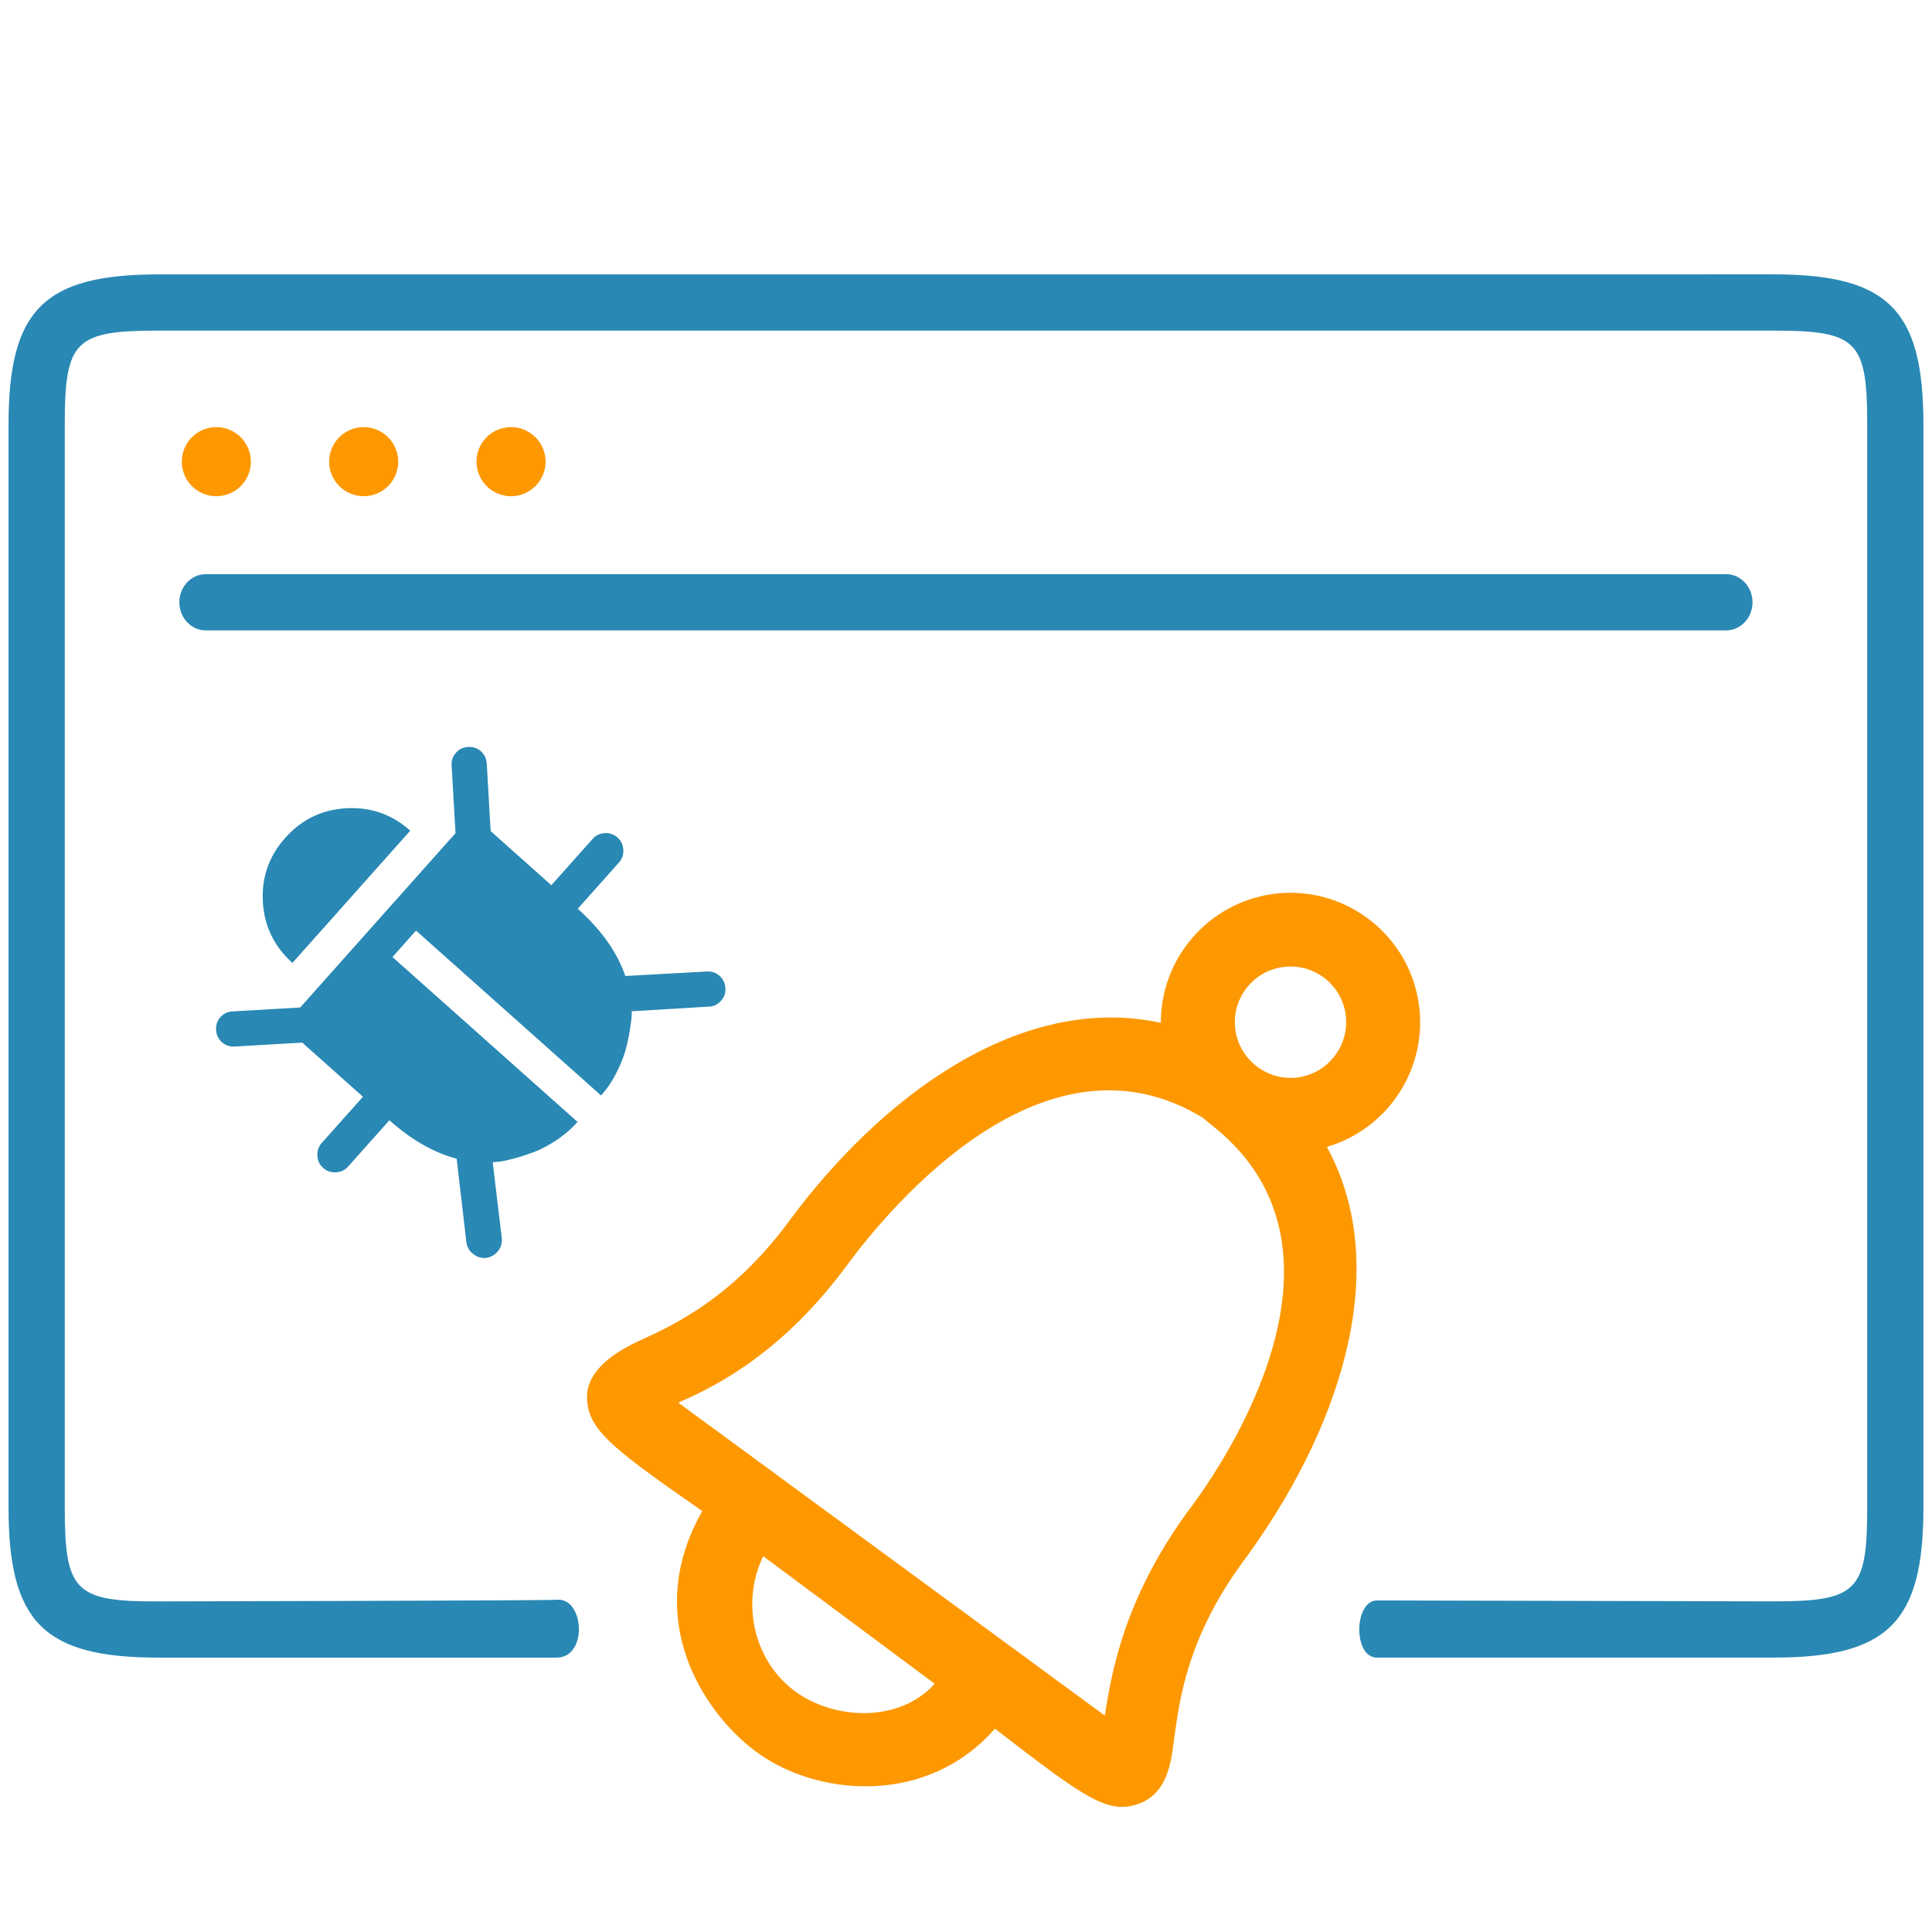 <?xml version="1.0" encoding="UTF-8"?>
<svg width="200" height="200" version="1.1" viewBox="0 0 52.914 52.695" xmlns="http://www.w3.org/2000/svg" xmlns:cc="http://creativecommons.org/ns#" xmlns:dc="http://purl.org/dc/elements/1.1/" xmlns:rdf="http://www.w3.org/1999/02/22-rdf-syntax-ns#" xmlns:xlink="http://www.w3.org/1999/xlink">
 <defs>
  <path id="A" d="M55.263 98.84a9.22 9.22 0 0 0 6.489-2.694c1.714-1.702 2.694-4.065 2.694-6.489 0-2.413-.98-4.787-2.694-6.489a9.22 9.22 0 0 0-6.489-2.694c-2.424 0-4.787.98-6.489 2.694-1.714 1.702-2.694 4.076-2.694 6.489a9.2 9.2 0 0 0 2.694 6.489c1.702 1.714 4.065 2.694 6.489 2.694z"/>
 </defs>
 <path d="M4.343 7.406c-3.141 0-4.109.968-4.109 4.109v29.666c0 3.141.968 4.109 4.109 4.109h10.899c.872 0 .76-1.656.005-1.585-.263.025-10.904.045-10.904.045-2.292.01-2.569-.277-2.569-2.569V11.514c0-2.292.277-2.569 2.569-2.569h44.228c2.292 0 2.569.277 2.569 2.569V41.18c0 2.292-.277 2.569-2.569 2.569l-10.853-.025c-.638-.001-.666 1.565-.005 1.565h10.858c3.141 0 4.108-.968 4.108-4.109V11.514c0-3.141-.967-4.109-4.108-4.109zm42.932 8.21H5.635c-.399 0-.723.345-.723.77s.324.77.723.77h41.64c.399 0 .723-.345.723-.77s-.324-.77-.723-.77z" fill="#2988b4"/>
 <g transform="matrix(.103 0 0 .103 .233 3.3)" fill="#fe9800">
  <use xlink:href="#A"/>
  <use x="78.362" xlink:href="#A"/>
  <path d="M94.444 98.84c2.424 0 4.787-.98 6.489-2.694 1.714-1.702 2.694-4.065 2.694-6.489 0-2.413-.98-4.787-2.694-6.489-1.702-1.714-4.065-2.694-6.489-2.694a9.22 9.22 0 0 0-6.489 2.694c-1.714 1.702-2.694 4.076-2.694 6.489a9.2 9.2 0 0 0 2.694 6.489 9.22 9.22 0 0 0 6.489 2.694z"/>
 </g>
 <path d="m31.242 49.273c0.73-0.32 0.829-1.059 0.921-1.802 0.149-1.061 0.362-2.756 1.917-4.858 2.515-3.416 4.132-7.88 2.261-11.311 1.704-0.502 2.777-2.183 2.515-3.94-0.293-1.938-2.107-3.272-4.041-2.98-1.74 0.265-3.024 1.762-3.022 3.522-3.861-0.835-7.68 2.04-10.179 5.428-1.55 2.102-3.145 2.841-4.075 3.267-1.602 0.726-1.486 1.503-1.444 1.776 0.115 0.762 0.873 1.321 3.139 2.901-1.669 2.934 0.023 5.508 1.459 6.58 1.661 1.242 4.697 1.512 6.556-0.621 2.532 1.955 3.12 2.375 3.993 2.038zm3.875-22.894c0.835-0.126 1.611 0.451 1.736 1.28 0.123 0.832-0.449 1.607-1.28 1.736-0.832 0.123-1.607-0.449-1.736-1.28-0.125-0.83 0.446-1.61 1.28-1.736zm-13.317 19.852c-1.182-0.85-1.503-2.475-0.897-3.719l4.697 3.494c-0.971 1.075-2.731 0.991-3.8 0.225zm-3.224-7.926c1.121-0.479 2.9-1.426 4.624-3.765 1.193-1.618 5.419-6.69 9.752-4.03 0.092 0.086 0.32 0.261 0.332 0.275 4.088 3.331 0.422 8.973-0.796 10.561-1.717 2.386-2.042 4.358-2.231 5.53z" fill="#fd9800" stroke-width="1.215"/>
 <path d="m16.564 22.709c-0.135 0.008-0.247 0.061-0.334 0.159l-1.129 1.267-1.663-1.482-0.107-1.851c-0.008-0.135-0.061-0.247-0.159-0.334-0.098-0.087-0.215-0.127-0.35-0.119-0.136 0.008-0.247 0.061-0.334 0.159-0.087 0.098-0.127 0.215-0.119 0.35l0.107 1.851-4.254 4.775-1.851 0.107c-0.136 0.008-0.247 0.061-0.334 0.159-0.087 0.098-0.127 0.215-0.119 0.35 0.008 0.136 0.061 0.247 0.159 0.334 0.098 0.087 0.215 0.127 0.35 0.119l1.851-0.107 1.663 1.482-1.129 1.267c-0.087 0.098-0.127 0.215-0.119 0.35 0.008 0.136 0.061 0.247 0.159 0.334 0.098 0.087 0.215 0.127 0.35 0.119 0.136-0.008 0.247-0.061 0.334-0.159l1.129-1.267c0.603 0.538 1.218 0.889 1.842 1.053l0.266 2.287c0.018 0.131 0.08 0.239 0.185 0.322 0.105 0.083 0.223 0.119 0.355 0.108 0.124-0.018 0.227-0.072 0.307-0.163 0.094-0.106 0.135-0.231 0.123-0.377l-0.249-2.079 0.155-0.014c0.096-9e-3 0.23-0.037 0.403-0.082s0.357-0.105 0.553-0.177c0.196-0.072 0.405-0.181 0.625-0.326 0.221-0.145 0.417-0.314 0.588-0.506l-5.069-4.516 0.645-0.724 5.069 4.516c0.161-0.181 0.3-0.386 0.415-0.614 0.116-0.228 0.199-0.432 0.249-0.61a4.796 4.796 0 0 0 0.121-0.552c0.03-0.19 0.047-0.317 0.05-0.381 0.004-0.065 0.004-0.115 0.002-0.15l2.113-0.127c0.132-0.004 0.244-0.057 0.334-0.159 0.091-0.102 0.131-0.219 0.119-0.35-8e-3 -0.135-0.061-0.247-0.159-0.334-0.098-0.087-0.215-0.127-0.35-0.119l-2.231 0.123c-0.224-0.653-0.658-1.266-1.303-1.841l1.129-1.267c0.087-0.098 0.127-0.215 0.119-0.35-0.008-0.135-0.061-0.247-0.159-0.334-0.098-0.087-0.215-0.127-0.351-0.119zm-7.08-0.681c-0.667 0.038-1.224 0.308-1.671 0.81-0.447 0.502-0.651 1.086-0.613 1.753 0.038 0.667 0.309 1.224 0.81 1.671l3.226-3.621c-0.502-0.447-1.086-0.651-1.753-0.613z" fill="#2988b4" stroke-width=".027"/>
</svg>
